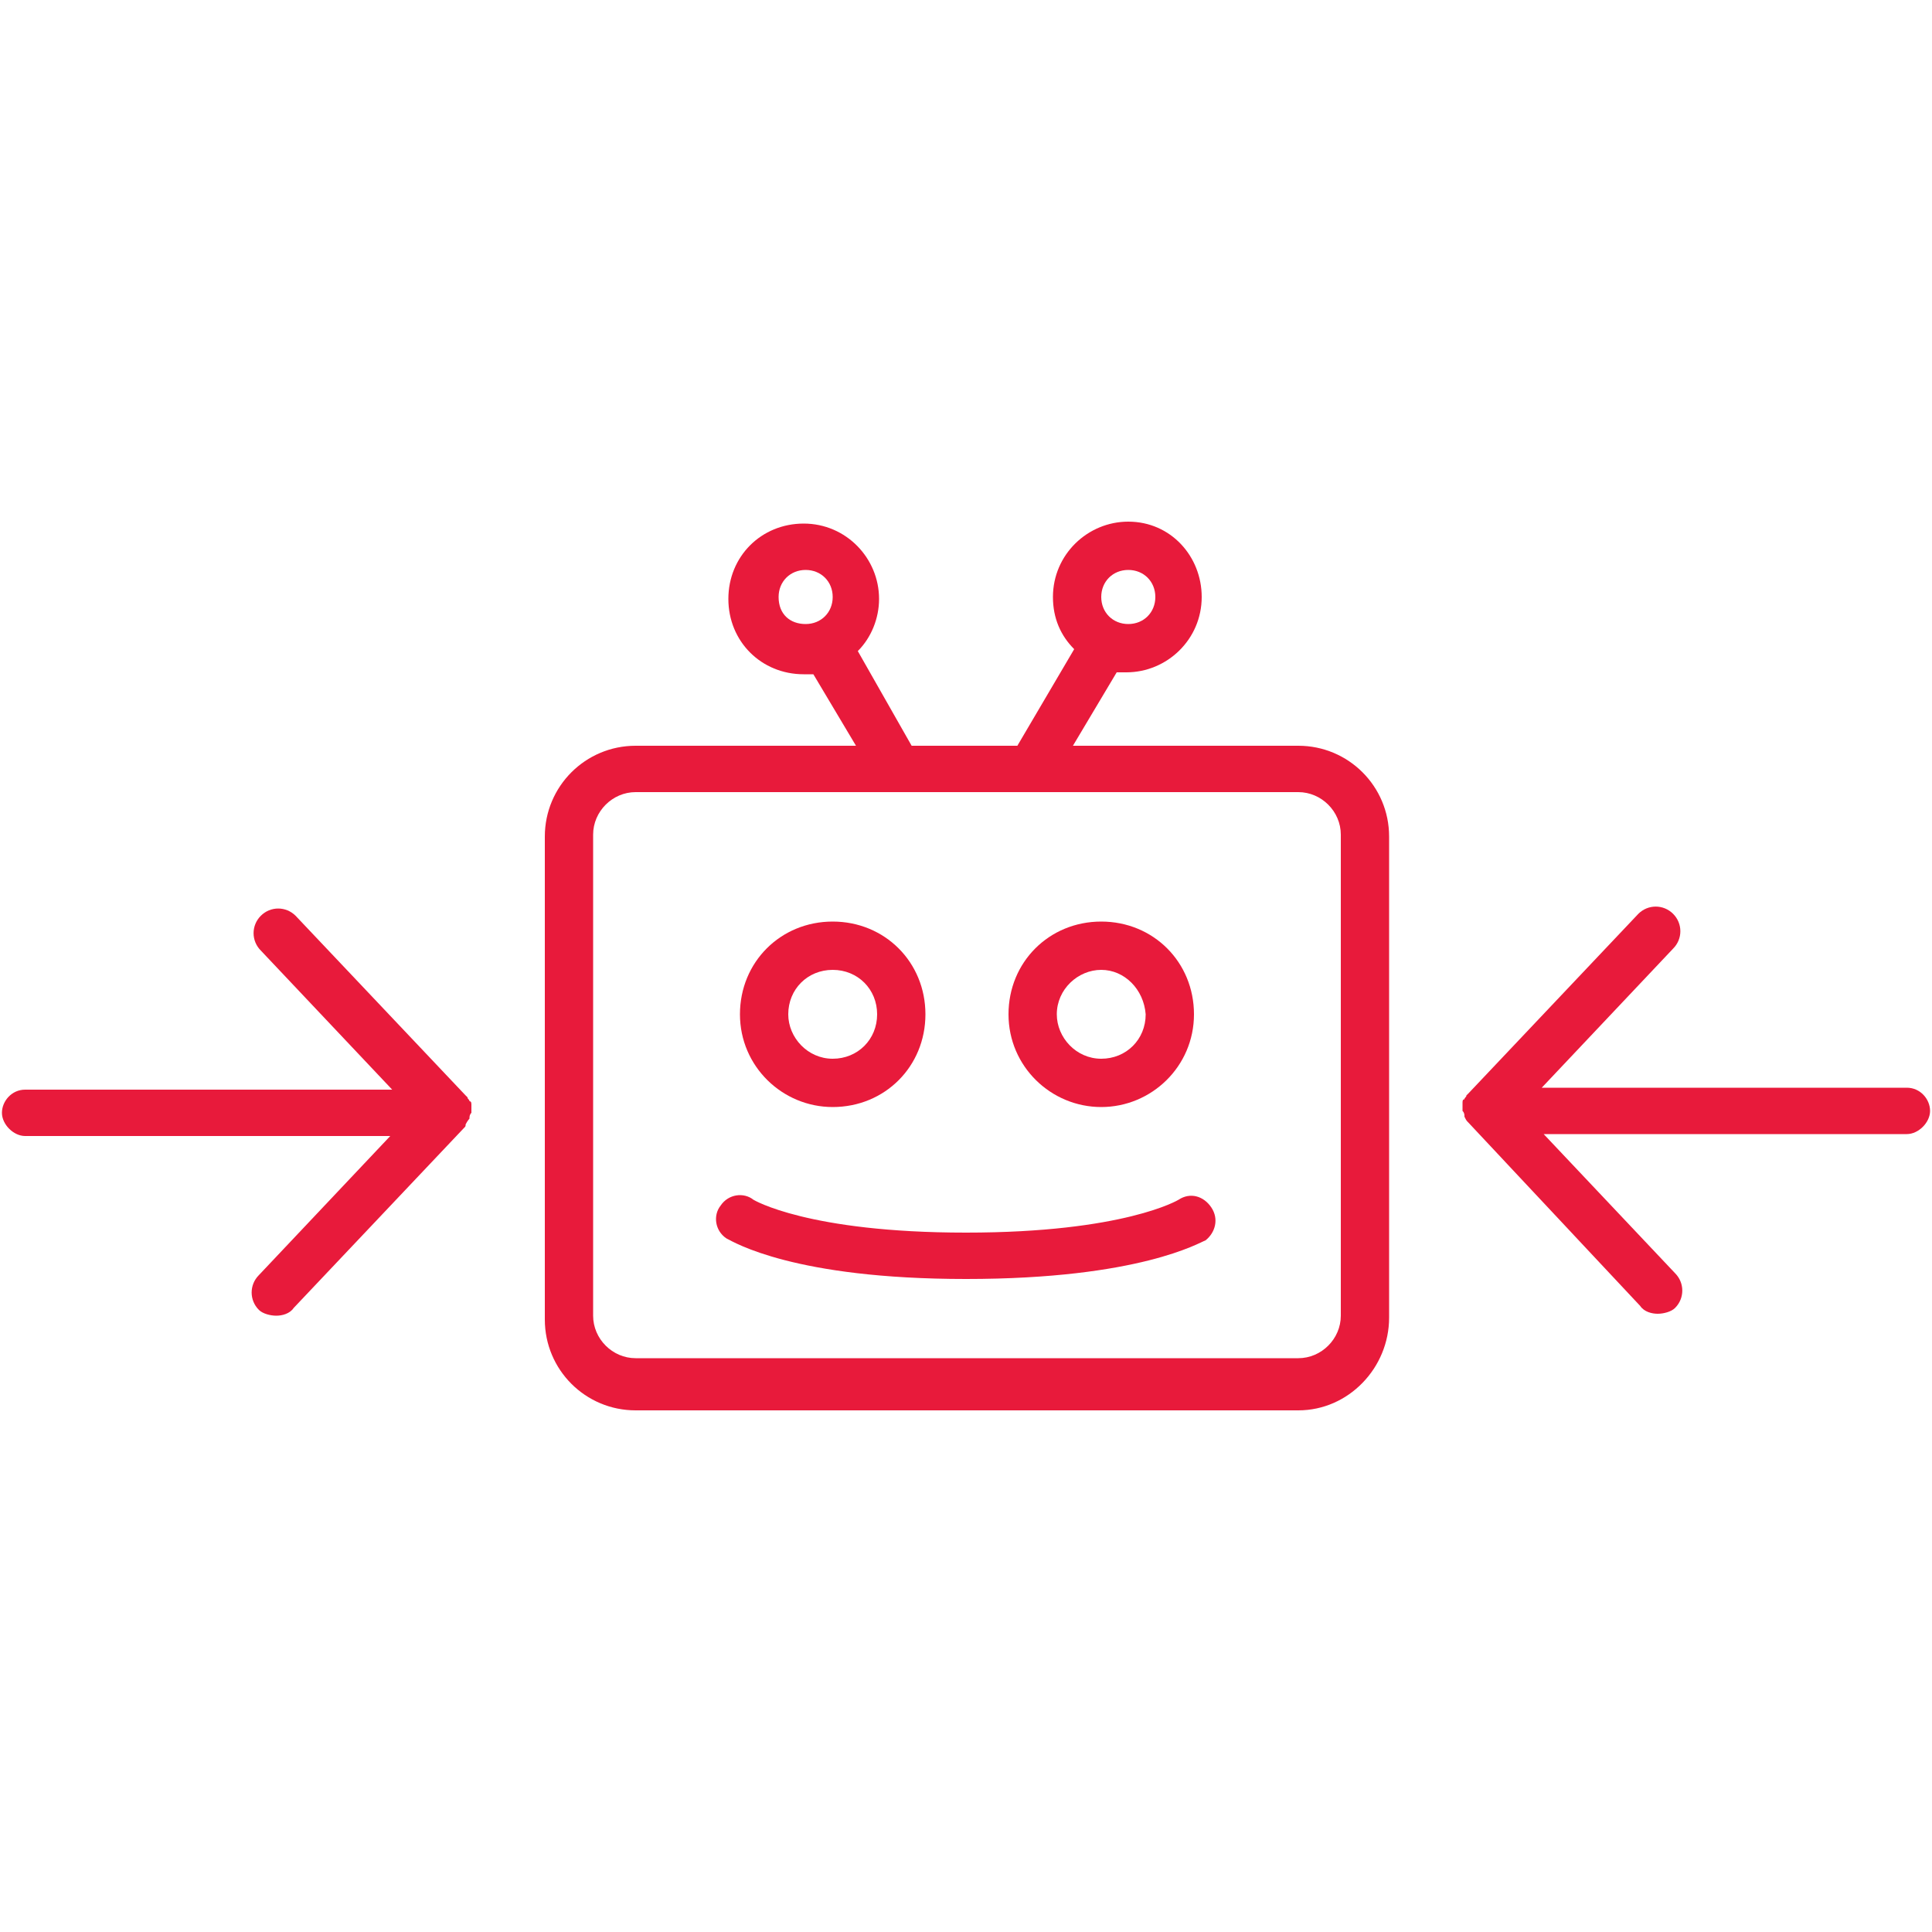 <?xml version="1.0" encoding="utf-8"?>
<!-- Generator: Adobe Illustrator 28.0.0, SVG Export Plug-In . SVG Version: 6.00 Build 0)  -->
<svg version="1.1" id="Layer_2_00000036218239419502863370000000463337891672757932_"
	 xmlns="http://www.w3.org/2000/svg" xmlns:xlink="http://www.w3.org/1999/xlink" x="0px" y="0px" viewBox="0 0 100 100"
	 style="enable-background:new 0 0 100 100;" xml:space="preserve">
<style type="text/css">
	.st0{fill:#E81A3B;}
</style>
<g>
	<g>
		<path class="st0" d="M43.1,57.3c-2.6,0-4.8-2.1-4.8-4.8s2.1-4.8,4.8-4.8s4.8,2.1,4.8,4.8S45.8,57.3,43.1,57.3z M43.1,50.2
			c-1.3,0-2.3,1-2.3,2.3c0,1.2,1,2.3,2.3,2.3s2.3-1,2.3-2.3S44.4,50.2,43.1,50.2z"/>
	</g>
	<g>
		<path class="st0" d="M57,57.3c-2.6,0-4.8-2.1-4.8-4.8s2.1-4.8,4.8-4.8s4.8,2.1,4.8,4.8S59.6,57.3,57,57.3z M57,50.2
			c-1.2,0-2.3,1-2.3,2.3c0,1.2,1,2.3,2.3,2.3s2.3-1,2.3-2.3C59.2,51.2,58.2,50.2,57,50.2z"/>
	</g>
	<g>
		<path class="st0" d="M50,66.2c-8.9,0-12-1.9-12.4-2.1c-0.6-0.4-0.7-1.2-0.3-1.7c0.4-0.6,1.2-0.7,1.7-0.3c0,0,2.8,1.7,11,1.7
			s11-1.7,11-1.7c0.6-0.4,1.3-0.2,1.7,0.4c0.4,0.6,0.2,1.3-0.3,1.7C62.1,64.3,59,66.2,50,66.2z"/>
	</g>
	<g>
		<path class="st0" d="M44.4,33.7c0.7-0.7,1.1-1.7,1.1-2.7c0-2.1-1.7-3.9-3.9-3.9s-3.9,1.7-3.9,3.9s1.7,3.9,3.9,3.9
			c0.2,0,0.3,0,0.5,0l3.1,5.2c0.2,0.4,0.7,0.6,1.1,0.6c0.2,0,0.4-0.1,0.6-0.2c0.6-0.3,0.8-1.1,0.4-1.7L44.4,33.7z M40.3,30.9
			c0-0.8,0.6-1.4,1.4-1.4s1.4,0.6,1.4,1.4s-0.6,1.4-1.4,1.4S40.3,31.8,40.3,30.9z"/>
		<path class="st0" d="M58.4,27c-2.1,0-3.9,1.7-3.9,3.9c0,1.1,0.4,2,1.1,2.7l-3,5.1c-0.3,0.6-0.2,1.4,0.4,1.7
			c0.2,0.1,0.4,0.2,0.6,0.2c0.4,0,0.8-0.2,1.1-0.6l3.1-5.2c0.2,0,0.3,0,0.5,0c2.1,0,3.9-1.7,3.9-3.9C62.2,28.8,60.6,27,58.4,27z
			 M58.4,32.3c-0.8,0-1.4-0.6-1.4-1.4s0.6-1.4,1.4-1.4s1.4,0.6,1.4,1.4S59.2,32.3,58.4,32.3z"/>
	</g>
	<g>
		<path class="st0" d="M24.3,57.9C24.3,57.9,24.3,57.8,24.3,57.9c0-0.1,0-0.2,0.1-0.3c0-0.1,0-0.1,0-0.2l0,0l0,0c0-0.1,0-0.1,0-0.2
			c0-0.1,0-0.2-0.1-0.2l0,0l0,0c0-0.1-0.1-0.1-0.1-0.2l-0.1-0.1l-8.8-9.3c-0.5-0.5-1.3-0.5-1.8,0s-0.5,1.3,0,1.8l6.8,7.2h-19
			c-0.7,0-1.2,0.6-1.2,1.2s0.6,1.2,1.2,1.2h18.9L13.4,66c-0.5,0.5-0.5,1.3,0,1.8c0.2,0.2,0.6,0.3,0.9,0.3c0.3,0,0.7-0.1,0.9-0.4
			l8.8-9.3c0.1-0.1,0.1-0.1,0.1-0.2l0,0C24.2,58,24.3,57.9,24.3,57.9z"/>
	</g>
	<g>
		<path class="st0" d="M75.8,57.8C75.8,57.8,75.8,57.7,75.8,57.8c0-0.1,0-0.2-0.1-0.3c0-0.1,0-0.1,0-0.2l0,0l0,0c0-0.1,0-0.1,0-0.2
			c0-0.1,0-0.2,0.1-0.2l0,0l0,0c0-0.1,0.1-0.1,0.1-0.2l0.1-0.1l8.8-9.3c0.5-0.5,1.3-0.5,1.8,0s0.5,1.3,0,1.8l-6.8,7.2h18.9
			c0.7,0,1.2,0.6,1.2,1.2s-0.6,1.2-1.2,1.2H79.9l6.8,7.2c0.5,0.5,0.5,1.3,0,1.8c-0.2,0.2-0.6,0.3-0.9,0.3s-0.7-0.1-0.9-0.4L76,58.1
			C75.9,58,75.9,58,75.8,57.8L75.8,57.8C75.9,57.8,75.8,57.8,75.8,57.8z"/>
	</g>
	<g>
		<path class="st0" d="M67.2,73H32.9c-2.6,0-4.7-2.1-4.7-4.7v-25c0-2.6,2.1-4.7,4.7-4.7h34.3c2.6,0,4.7,2.1,4.7,4.7v24.9
			C71.9,70.8,69.8,73,67.2,73z M32.9,41c-1.2,0-2.2,1-2.2,2.2v24.9c0,1.2,1,2.2,2.2,2.2h34.3c1.2,0,2.2-1,2.2-2.2V43.2
			c0-1.2-1-2.2-2.2-2.2H32.9z"/>
	</g>
</g>
</svg>
